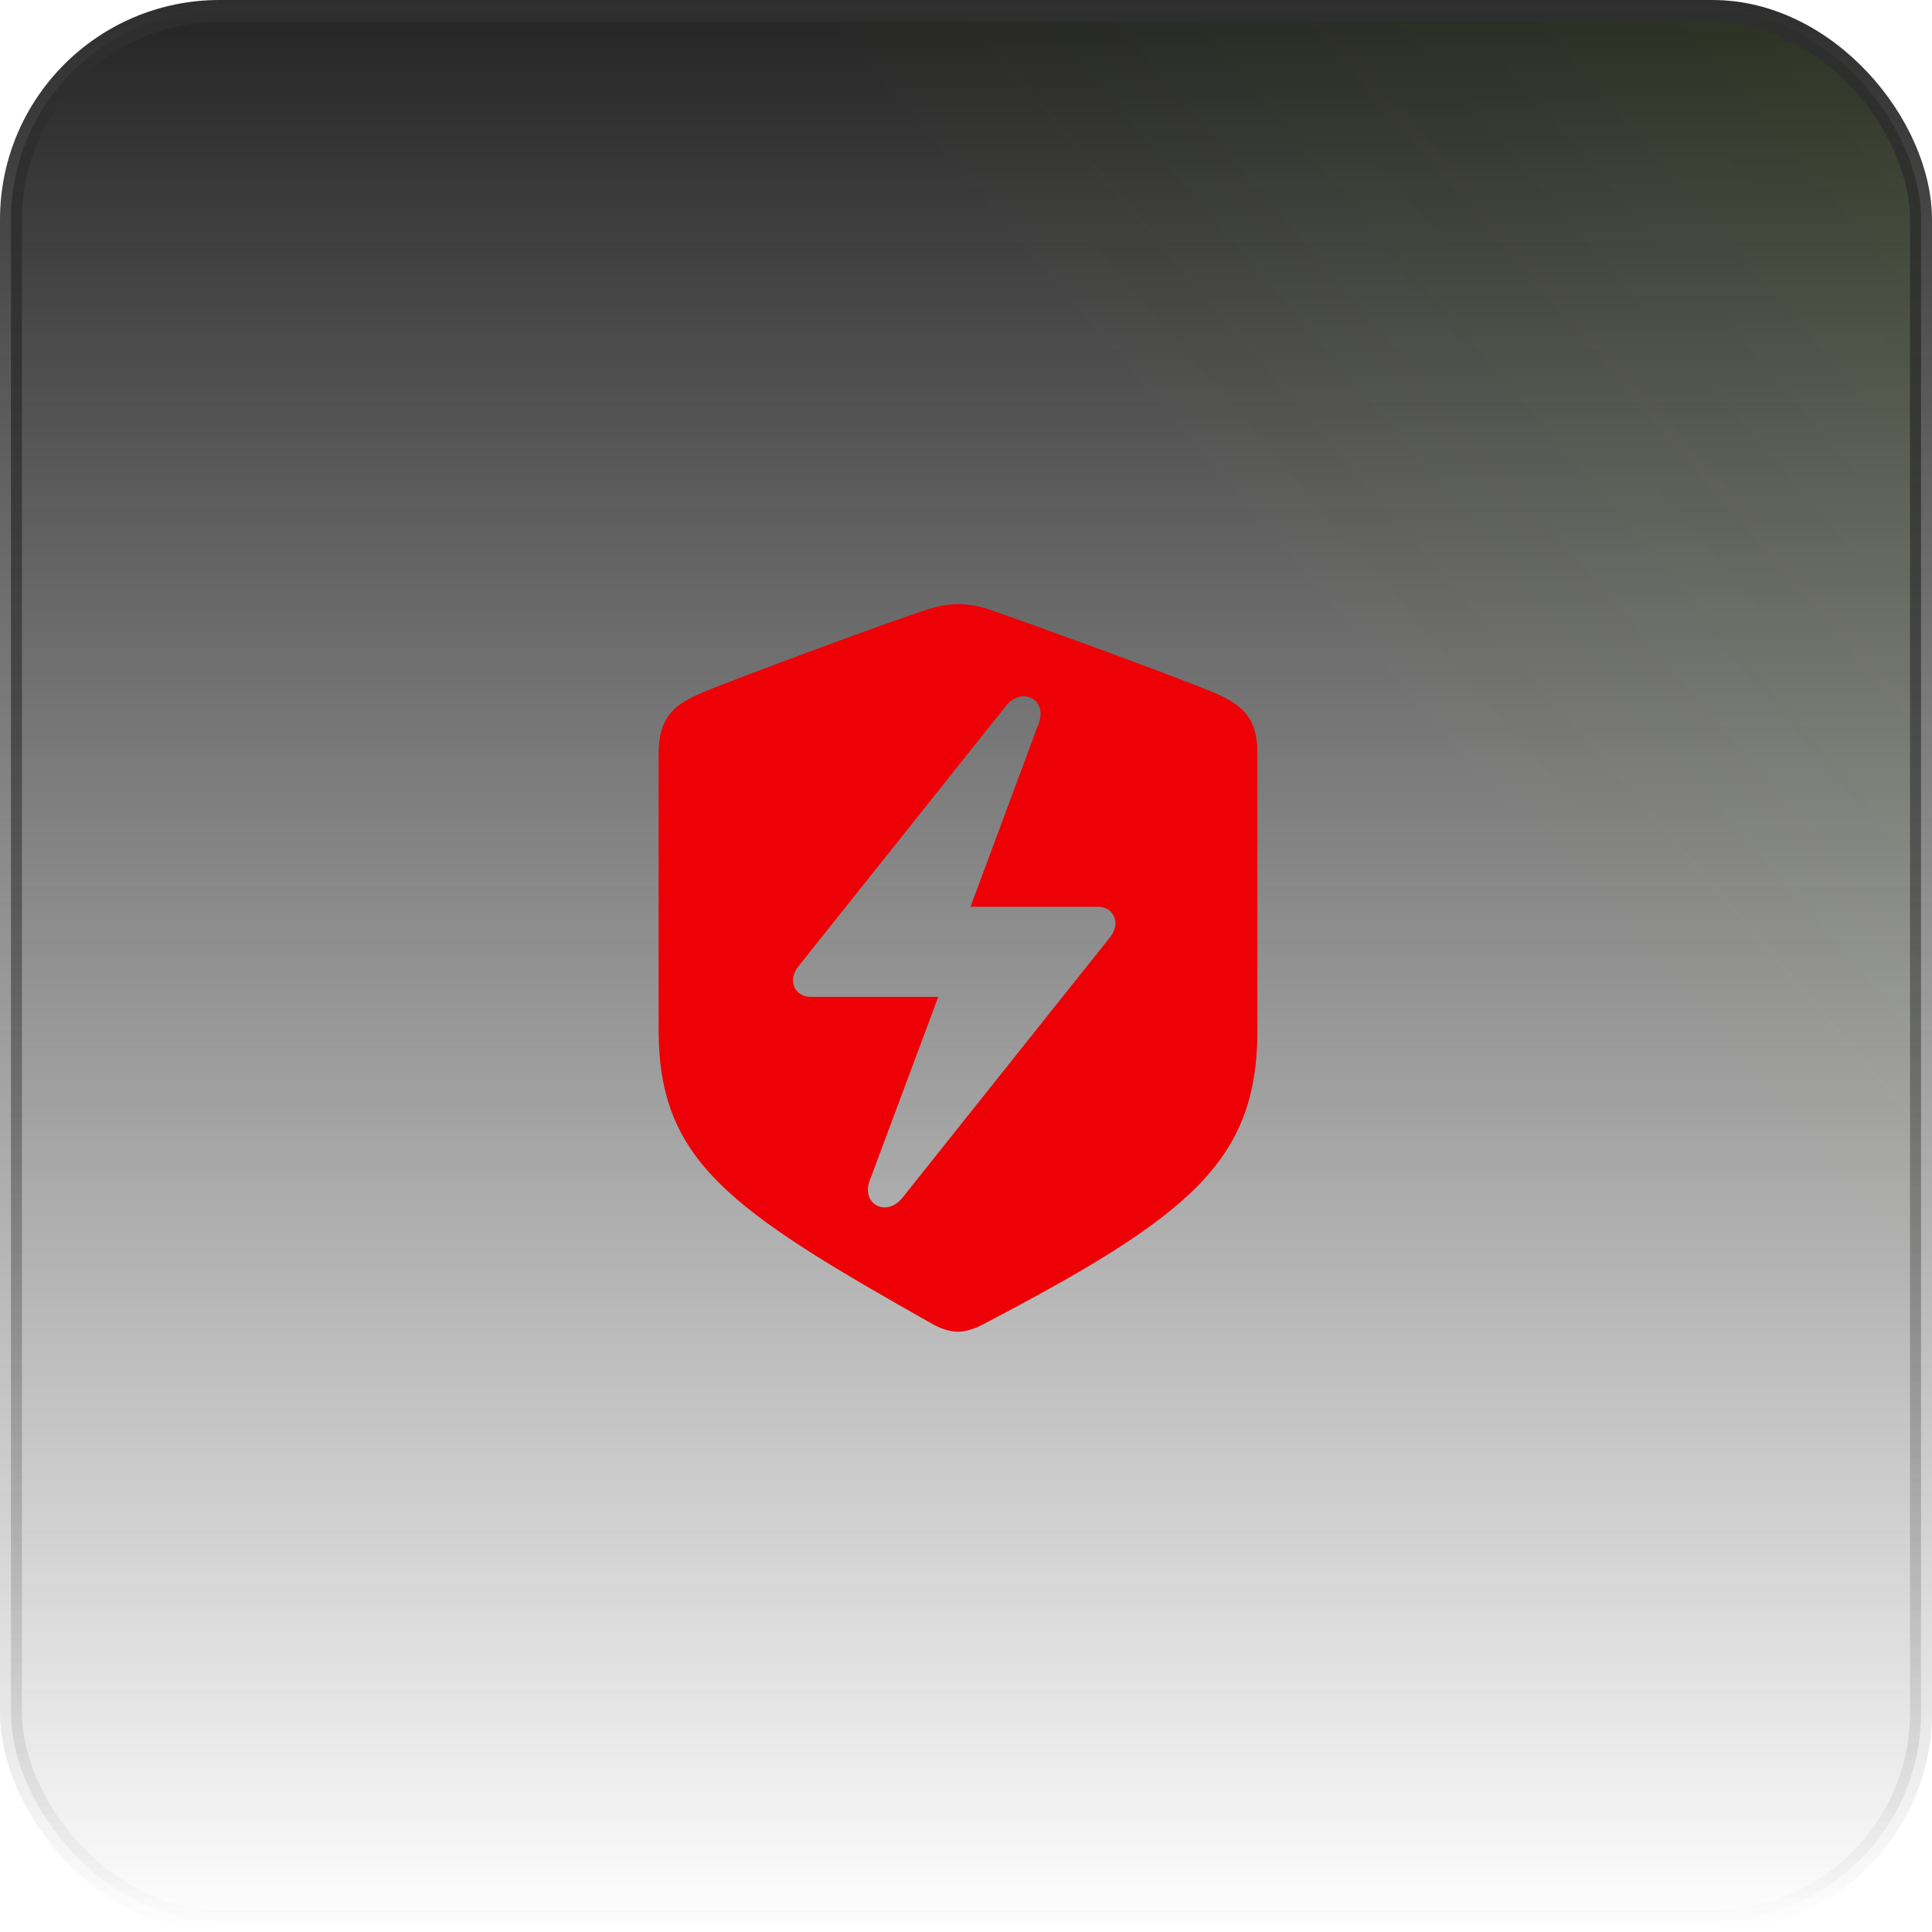 <?xml version="1.0" encoding="utf-8"?>
<svg xmlns="http://www.w3.org/2000/svg" fill="none" height="100%" overflow="visible" preserveAspectRatio="none" style="display: block;" viewBox="0 0 88 88" width="100%">
<g id="Icon">
<rect fill="url(#paint0_linear_0_5007)" height="87" rx="9.5" width="87" x="0.5" y="0.5"/>
<rect fill="url(#paint1_linear_0_5007)" fill-opacity="0.2" height="87" rx="9.5" width="87" x="0.5" y="0.5"/>
<rect height="87" rx="9.5" stroke="url(#paint2_linear_0_5007)" width="87" x="0.5" y="0.5"/>
<g id="Icon_2">
<g id="Icon_3">
<g id="Group">
<path d="M57.275 27H30V60.66H57.275V27Z" fill="#ED0006" id="Vector" opacity="0"/>
<path d="M43.637 60.66C43.904 60.66 44.321 60.56 44.738 60.343C54.224 55.375 57.275 52.891 57.275 46.906V34.336C57.275 32.618 56.541 32.068 55.141 31.485C53.19 30.684 46.955 28.417 45.021 27.75C44.571 27.6 44.104 27.517 43.637 27.517C43.171 27.517 42.704 27.617 42.27 27.75C40.32 28.384 34.084 30.701 32.134 31.485C30.75 32.051 30 32.618 30 34.336V46.906C30 52.891 33.218 55.092 42.537 60.343C42.971 60.577 43.371 60.66 43.637 60.66ZM36.118 44.639C36.118 44.438 36.218 44.188 36.402 43.972L45.821 32.151C46.538 31.251 47.739 31.851 47.305 32.968L44.204 41.304H50.023C50.473 41.304 50.806 41.621 50.806 42.071C50.806 42.271 50.706 42.521 50.523 42.738L41.103 54.558C40.386 55.458 39.203 54.858 39.62 53.758L42.737 45.405H36.902C36.469 45.405 36.118 45.089 36.118 44.639Z" fill="#ED0006" id="Vector_2"/>
</g>
</g>
</g>
</g>
<defs>
<linearGradient gradientUnits="userSpaceOnUse" id="paint0_linear_0_5007" x1="44" x2="44" y1="0" y2="88">
<stop stop-color="#242424"/>
<stop offset="1" stop-color="#242424" stop-opacity="0"/>
</linearGradient>
<linearGradient gradientUnits="userSpaceOnUse" id="paint1_linear_0_5007" x1="204" x2="8.27014e-06" y1="-87.5" y2="88">
<stop offset="0.224" stop-color="#9EFF00"/>
<stop offset="0.687" stop-color="#9EFF00" stop-opacity="0"/>
</linearGradient>
<linearGradient gradientUnits="userSpaceOnUse" id="paint2_linear_0_5007" x1="44" x2="44" y1="0" y2="88">
<stop stop-color="#2E2E2E"/>
<stop offset="1" stop-color="#2E2E2E" stop-opacity="0"/>
</linearGradient>
</defs>
</svg>